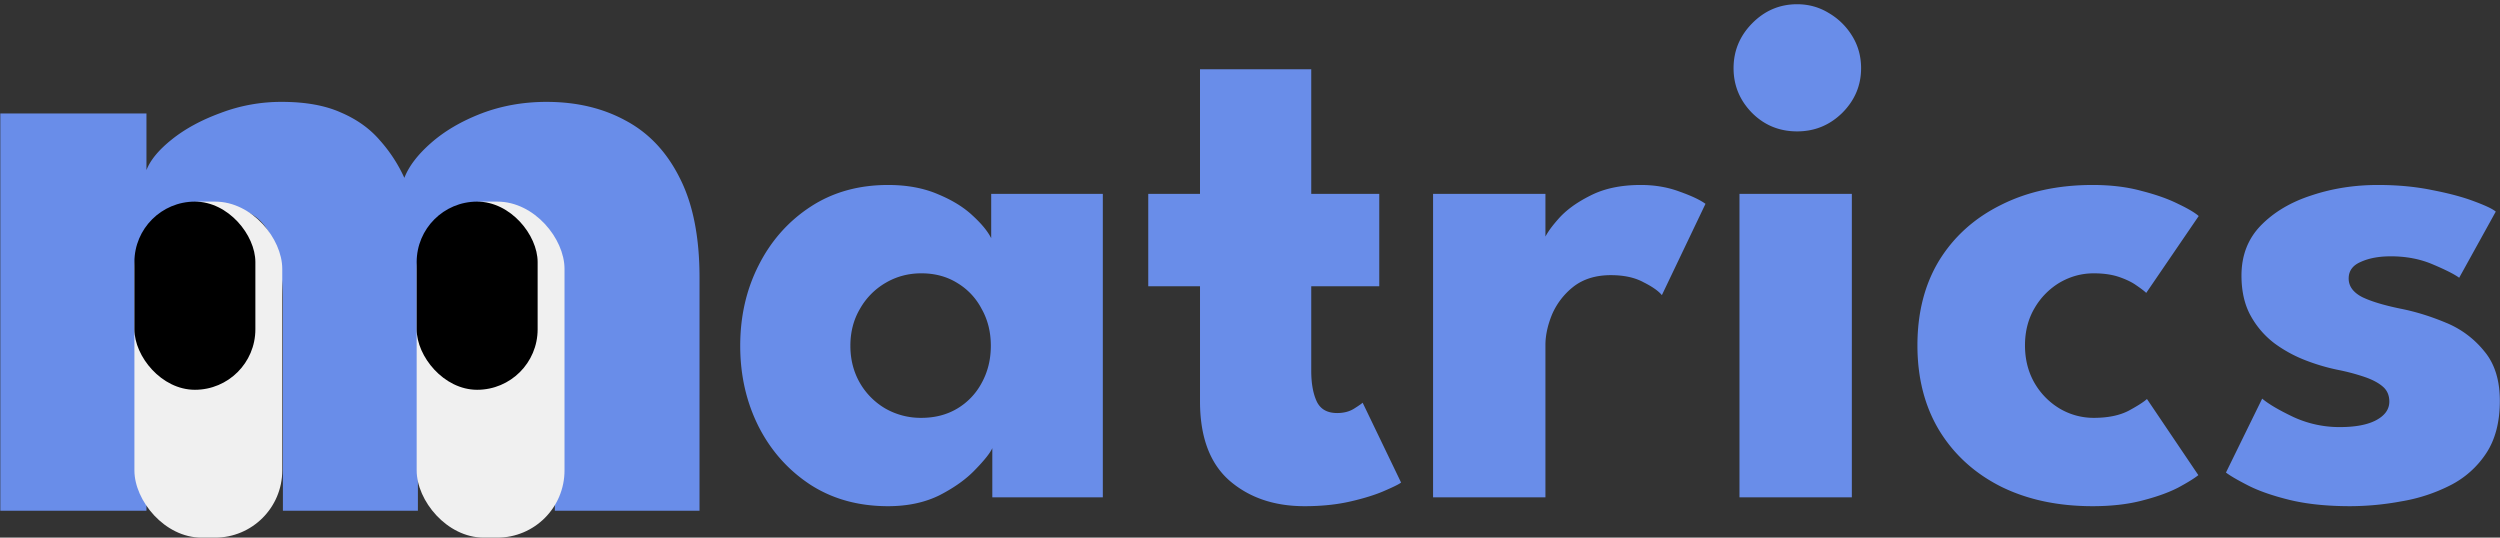 <svg xmlns="http://www.w3.org/2000/svg" width="186" height="40" fill="none"><rect width="100%" height="100%" fill="#333333" stroke="none"/><path fill="#698DE9" d="M73.828 37v-3.657c-.166.366-.587.898-1.266 1.594-.66.697-1.54 1.33-2.64 1.898-1.1.55-2.383.825-3.85.825-2.2 0-4.125-.532-5.775-1.595-1.65-1.082-2.933-2.52-3.85-4.317-.916-1.816-1.375-3.823-1.375-6.023 0-2.2.459-4.198 1.375-5.995.917-1.815 2.2-3.263 3.85-4.345 1.65-1.082 3.576-1.623 5.776-1.623 1.411 0 2.649.23 3.712.688 1.063.44 1.925.972 2.585 1.595.66.605 1.118 1.164 1.375 1.677v-3.3h8.305V37h-8.222zm-10.56-11.275c0 1.027.238 1.952.715 2.777A5.23 5.23 0 0 0 65.88 30.4a5.306 5.306 0 0 0 2.668.688c1.008 0 1.897-.23 2.667-.688a4.885 4.885 0 0 0 1.815-1.897c.458-.826.688-1.751.688-2.778 0-1.027-.23-1.943-.688-2.75a4.837 4.837 0 0 0-1.815-1.925c-.77-.477-1.66-.715-2.668-.715-.971 0-1.86.238-2.667.715a5.17 5.17 0 0 0-1.897 1.925c-.477.807-.715 1.723-.715 2.75zM85.43 14.422h3.85V5.155h8.277v9.267h5.06v6.875h-5.06v6.298c0 .935.138 1.696.413 2.283.275.568.78.852 1.512.852.495 0 .917-.11 1.265-.33.349-.22.56-.367.633-.44l2.86 5.94c-.128.11-.532.312-1.21.605-.66.293-1.503.56-2.53.797-1.027.239-2.173.358-3.438.358-2.255 0-4.115-.632-5.582-1.897-1.467-1.284-2.2-3.255-2.2-5.913v-8.553h-3.85v-6.875zM114.98 37h-8.36V14.422h8.36v3.493h-.137c.147-.422.504-.953 1.072-1.595.569-.66 1.366-1.247 2.393-1.76 1.027-.532 2.282-.798 3.767-.798 1.045 0 2.008.165 2.888.495.88.312 1.522.615 1.925.908l-3.245 6.793c-.257-.312-.715-.633-1.375-.963-.642-.348-1.448-.523-2.42-.523-1.118 0-2.044.285-2.778.853a5.286 5.286 0 0 0-1.595 2.063c-.33.806-.495 1.567-.495 2.282V37zm14.437 0V14.422h8.36V37h-8.36zm4.29-27.225c-1.32 0-2.438-.458-3.355-1.375-.917-.935-1.375-2.044-1.375-3.328 0-1.283.458-2.392 1.375-3.327.935-.953 2.053-1.43 3.355-1.43.862 0 1.65.22 2.365.66a4.98 4.98 0 0 1 1.733 1.705c.44.715.66 1.512.66 2.392 0 1.284-.468 2.393-1.403 3.328-.935.917-2.053 1.375-3.355 1.375zm22.067 21.313c1.045 0 1.907-.175 2.585-.523.678-.367 1.137-.66 1.375-.88l3.823 5.665c-.294.238-.798.55-1.513.935-.715.367-1.613.688-2.695.963-1.063.275-2.282.412-3.657.412-2.585 0-4.859-.486-6.82-1.457-1.962-.99-3.493-2.384-4.593-4.18-1.082-1.797-1.622-3.906-1.622-6.326 0-2.438.54-4.546 1.622-6.325 1.1-1.778 2.631-3.153 4.593-4.124 1.961-.99 4.235-1.486 6.82-1.486 1.356 0 2.566.147 3.63.44 1.081.275 1.989.596 2.722.963.733.348 1.247.65 1.54.908l-3.905 5.72c-.128-.129-.367-.312-.715-.55-.33-.239-.761-.45-1.292-.633-.532-.183-1.165-.275-1.898-.275-.898 0-1.742.23-2.53.688a5.304 5.304 0 0 0-1.87 1.897c-.477.807-.715 1.732-.715 2.777 0 1.046.238 1.98.715 2.806a5.306 5.306 0 0 0 1.87 1.897 4.952 4.952 0 0 0 2.53.688zm21.139-17.326c1.485 0 2.842.129 4.07.386 1.229.238 2.255.513 3.08.825.844.311 1.385.568 1.623.77l-2.723 4.922c-.348-.257-.999-.587-1.952-.99-.935-.403-1.98-.605-3.135-.605-.88 0-1.623.137-2.228.413-.605.256-.907.669-.907 1.237 0 .568.33 1.027.99 1.375.678.33 1.65.623 2.915.88 1.1.22 2.218.568 3.355 1.045a7.08 7.08 0 0 1 2.832 2.117c.77.917 1.155 2.145 1.155 3.686 0 1.576-.339 2.878-1.017 3.904a6.937 6.937 0 0 1-2.695 2.393 12.587 12.587 0 0 1-3.63 1.183 21.065 21.065 0 0 1-3.795.357c-1.723 0-3.227-.156-4.51-.467-1.265-.312-2.292-.67-3.08-1.073-.788-.403-1.338-.724-1.65-.962l2.695-5.5c.477.403 1.256.861 2.337 1.374a8.168 8.168 0 0 0 3.438.743c1.173 0 2.081-.174 2.722-.522.642-.349.963-.807.963-1.375 0-.459-.156-.826-.468-1.1-.311-.275-.751-.514-1.32-.715a15.565 15.565 0 0 0-2.062-.55 14.957 14.957 0 0 1-2.338-.688 9.965 9.965 0 0 1-2.337-1.265 6.487 6.487 0 0 1-1.788-2.063c-.458-.825-.687-1.824-.687-2.997 0-1.503.486-2.75 1.457-3.74.972-.99 2.228-1.733 3.768-2.228 1.54-.513 3.181-.77 4.922-.77zM40.668 7.58c2.232 0 4.2.468 5.904 1.404 1.704.912 3.036 2.328 3.996 4.248.984 1.92 1.476 4.392 1.476 7.416V38H41.28V22.304c0-2.064-.312-3.732-.936-5.004-.624-1.272-1.86-1.908-3.708-1.908-1.104 0-2.076.288-2.916.864-.84.576-1.488 1.38-1.944 2.412-.456 1.008-.684 2.22-.684 3.636V38H21.048V22.304c0-2.064-.348-3.732-1.044-5.004-.672-1.272-1.872-1.908-3.6-1.908-1.104 0-2.076.288-2.916.864-.84.552-1.488 1.344-1.944 2.376-.432 1.008-.648 2.232-.648 3.672V38H.024V8.444h10.872v4.212c.288-.744.912-1.5 1.872-2.268.984-.792 2.196-1.452 3.636-1.98a12.663 12.663 0 0 1 4.572-.828c1.752 0 3.216.264 4.392.792 1.176.504 2.136 1.188 2.88 2.052a11.1 11.1 0 0 1 1.836 2.808c.336-.864.996-1.728 1.98-2.592 1.008-.888 2.256-1.62 3.744-2.196 1.512-.576 3.132-.864 4.86-.864z"/><rect width="11" height="25" x="10" y="15" fill="#F0F0F0" rx="5"/><rect width="9" height="14" x="10" y="15" fill="#000" rx="4.5"/><rect width="11" height="25" x="31" y="15" fill="#F0F0F0" rx="5"/><rect width="9" height="14" x="31" y="15" fill="#000" rx="4.5"/></svg>